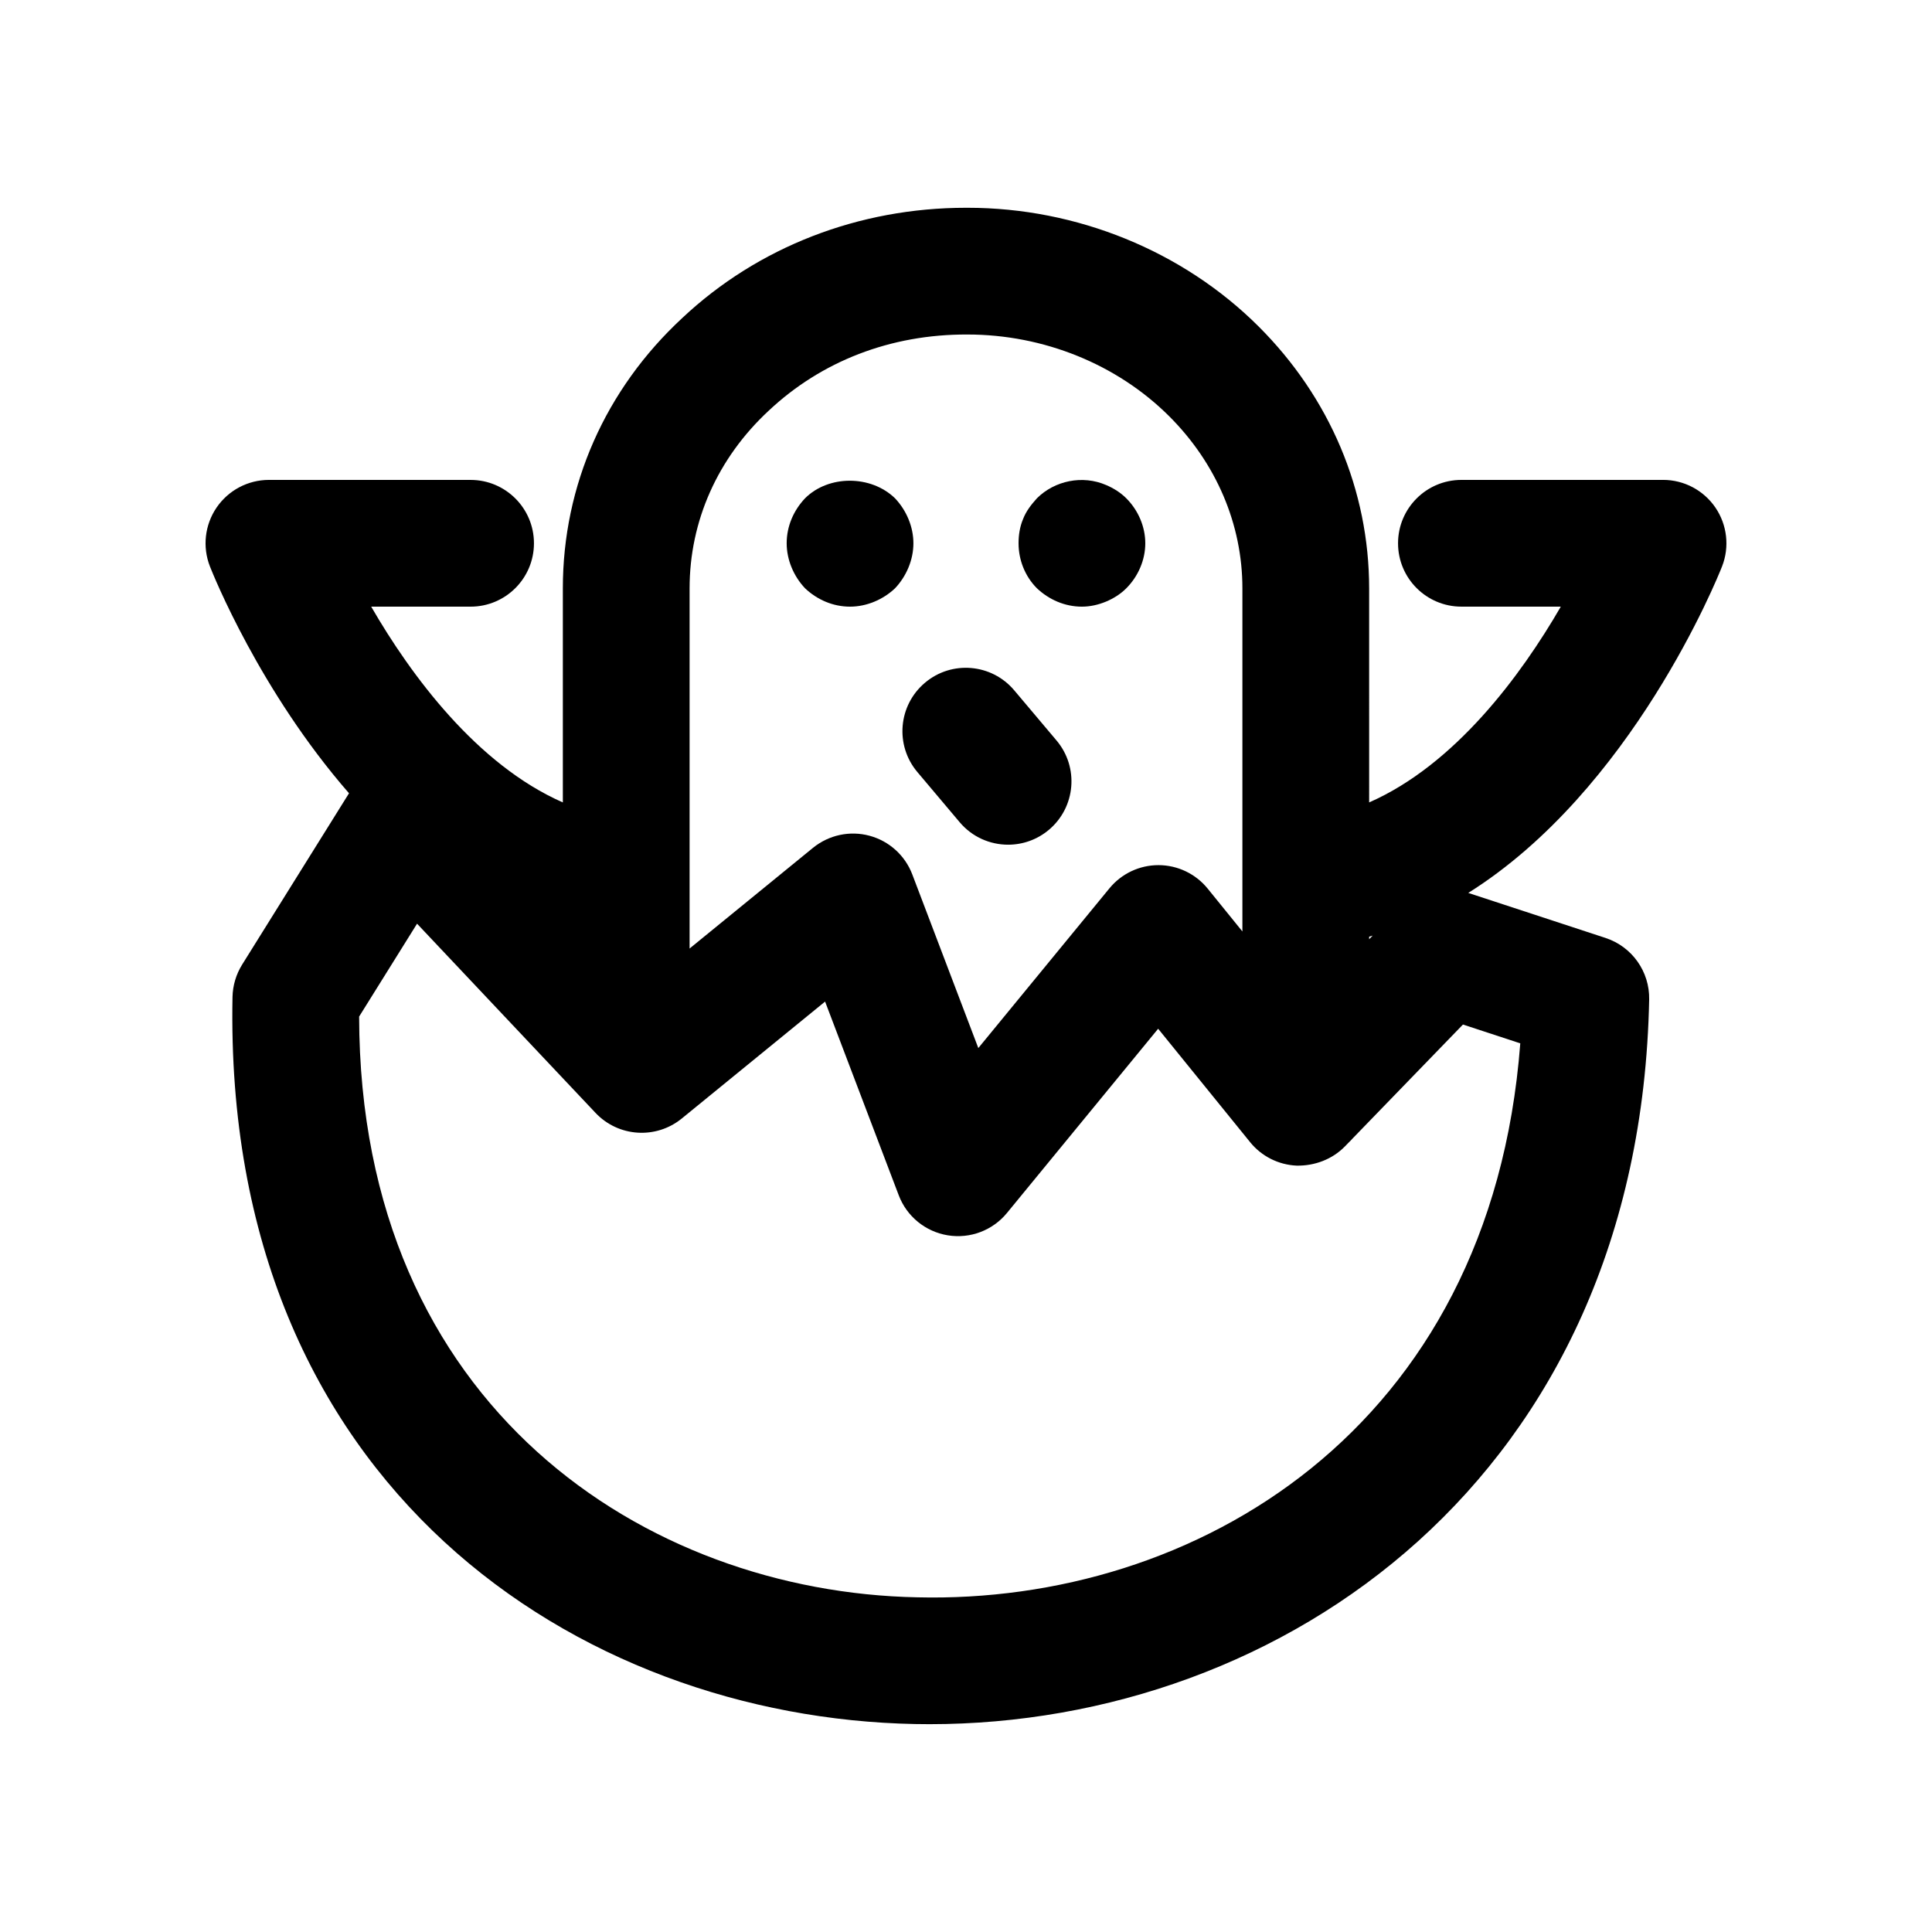 <?xml version="1.0" encoding="UTF-8"?>
<!-- Uploaded to: ICON Repo, www.svgrepo.com, Generator: ICON Repo Mixer Tools -->
<svg fill="#000000" width="800px" height="800px" version="1.1" viewBox="144 144 512 512" xmlns="http://www.w3.org/2000/svg">
 <g>
  <path d="m369.27 304.77c4.363 0 8.734-1.844 11.922-4.863 3.027-3.199 4.871-7.559 4.871-11.93 0-4.363-1.844-8.727-4.871-11.922-6.379-6.211-17.637-6.211-23.844-0.004-3.027 3.199-4.871 7.394-4.871 11.922 0 4.371 1.844 8.734 4.871 11.93 3.188 3.019 7.387 4.867 11.922 4.867z"/>
  <path d="m430.72 304.77c2.188 0 4.371-0.5 6.387-1.336 2.008-0.844 3.863-2.016 5.371-3.527 3.191-3.199 5.035-7.559 5.035-11.93 0-4.363-1.844-8.727-5.035-11.922-1.508-1.508-3.363-2.68-5.371-3.527-6.215-2.684-13.602-1.176-18.309 3.523-1.508 1.68-2.856 3.363-3.691 5.543-0.844 2.016-1.18 4.199-1.18 6.379 0 4.371 1.68 8.734 4.871 11.93 3.199 3.019 7.398 4.867 11.922 4.867z"/>
  <path d="m387.11 348.6 11.203 13.285c3.32 3.945 8.07 5.969 12.848 5.969 3.82 0 7.668-1.297 10.816-3.953 7.094-5.977 7.996-16.57 2.016-23.664l-11.203-13.285c-5.984-7.109-16.59-8.004-23.664-2.016-7.094 5.977-7.996 16.57-2.016 23.664z"/>
  <path d="m584.73 271.18h-53.441c-9.273 0-16.793 7.519-16.793 16.793 0 9.273 7.519 16.793 16.793 16.793h26.34c-10.516 18.18-27.992 41.871-50.789 51.883l-0.004-56.727c0-25.945-10.422-50.609-29.348-69.461-20.051-19.969-48.133-31.398-77.055-31.398h-0.434c-28.43 0-55.152 10.391-75.16 29.184-20.43 18.926-31.68 44.387-31.68 71.676v56.73c-22.797-10.012-40.273-33.703-50.789-51.883h26.34c9.273 0 16.793-7.519 16.793-16.793 0-9.273-7.519-16.793-16.793-16.793l-53.441-0.004c-5.551 0-10.742 2.746-13.875 7.332-3.125 4.582-3.789 10.422-1.762 15.598 0.875 2.231 13.277 33.07 36.859 60.113l-28.332 45.422c-1.598 2.574-2.477 5.535-2.543 8.562-2.516 129.91 91.953 190.95 180.79 192.68 1.312 0.023 2.617 0.039 3.93 0.039 93.539 0 188.21-65.328 190.71-192.07 0.141-7.371-4.543-13.98-11.555-16.285l-36.387-11.938c43.363-27.203 66.066-83.48 67.258-86.527 2.027-5.176 1.359-11.012-1.762-15.598-3.133-4.586-8.32-7.332-13.871-7.332zm-236.98-18.375c13.914-13.062 32.25-20.238 52.629-20.156 20.164 0 39.613 7.863 53.414 21.605 12.547 12.496 19.457 28.715 19.457 45.664v90.926l-9.207-11.359c-3.18-3.918-7.953-6.199-12.996-6.215h-0.051c-5.027 0-9.789 2.254-12.98 6.141l-34.75 42.336-17.5-46.02c-1.918-5.043-6.141-8.855-11.348-10.25-5.207-1.402-10.773-0.203-14.965 3.207l-32.703 26.684v-95.445c0-17.836 7.43-34.539 21-47.117zm39.312 314.5c-71.617-1.402-147.71-50.191-147.89-153.9l15.352-24.617 43.242 45.84c0.227 0.242 0.434 0.484 0.676 0.715l3.387 3.59c6.051 6.402 16 7.051 22.836 1.492l37.992-30.996 19.523 51.34c2.125 5.602 7.078 9.637 12.988 10.602 5.938 0.969 11.891-1.297 15.688-5.922l40.066-48.824 24.387 30.078c3.027 3.731 7.504 5.984 12.309 6.199 4.738 0.09 9.445-1.648 12.801-5.094l0.934-0.961c0.375-0.344 0.695-0.695 1.035-1.07l29.312-30.266 15.188 4.984c-7.809 102.76-86.66 148.61-159.82 146.81zm119.78-174.4v-0.676c0.316-0.086 0.617-0.199 0.93-0.285z"/>
 </g>
</svg>